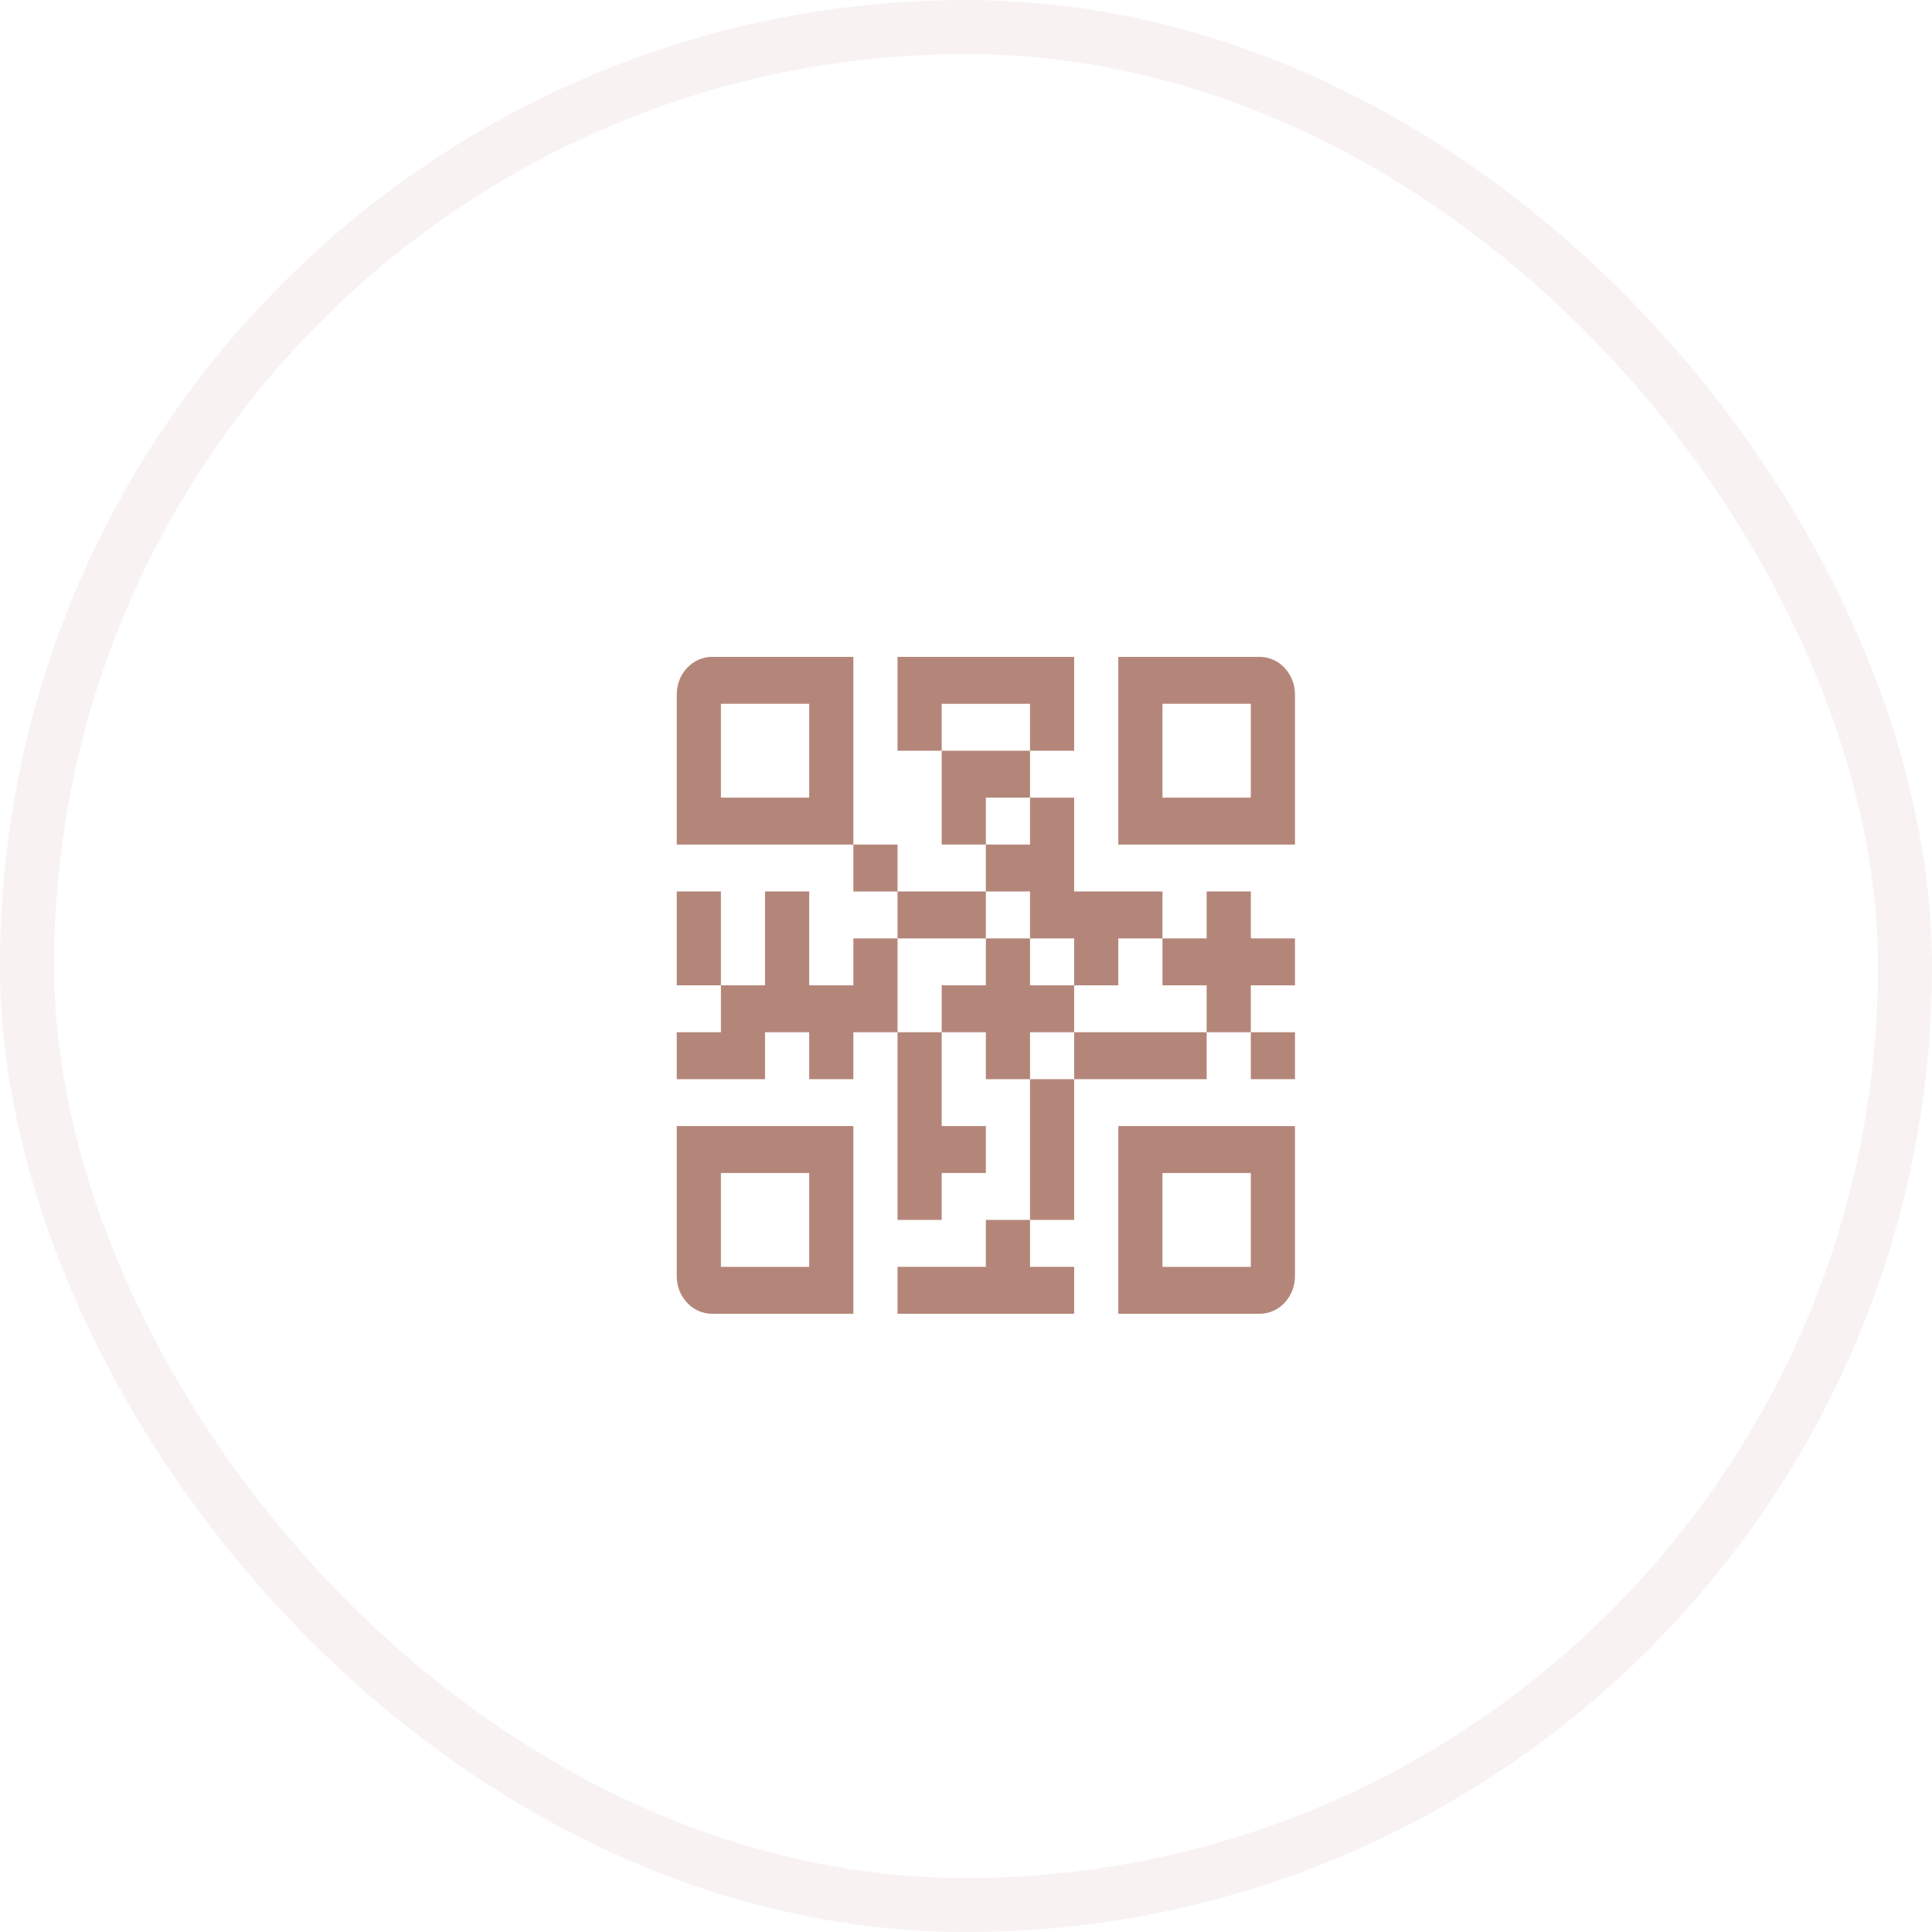 <?xml version="1.0" encoding="UTF-8"?> <svg xmlns="http://www.w3.org/2000/svg" width="50" height="50" viewBox="0 0 50 50" fill="none"> <rect opacity="0.1" x="0.7" y="0.7" width="48.601" height="48.601" rx="24.3" stroke="#B48679" stroke-width="1.399"></rect> <path d="M18.428 17C18.186 17 17.953 17.102 17.782 17.285C17.61 17.467 17.514 17.714 17.514 17.971V21.857H22.085V17H18.428ZM20.942 20.643H18.657V18.214H20.942V20.643Z" fill="#B48679"></path> <path d="M17.514 33.029C17.514 33.286 17.61 33.533 17.782 33.715C17.953 33.898 18.186 34 18.428 34H22.085V29.143H17.514V33.029ZM18.657 30.357H20.942V32.786H18.657V30.357Z" fill="#B48679"></path> <path d="M28.942 34H32.599C32.842 34 33.074 33.898 33.246 33.715C33.417 33.533 33.514 33.286 33.514 33.029V29.143H28.942V34ZM30.085 30.357H32.371V32.786H30.085V30.357Z" fill="#B48679"></path> <path d="M32.599 17H28.942V21.857H33.514V17.971C33.514 17.714 33.417 17.467 33.246 17.285C33.074 17.102 32.842 17 32.599 17ZM32.371 20.643H30.085V18.214H32.371V20.643Z" fill="#B48679"></path> <path d="M26.657 20.643V19.429H24.371V21.857H25.514V20.643H26.657Z" fill="#B48679"></path> <path d="M22.085 21.857H23.228V23.071H22.085V21.857Z" fill="#B48679"></path> <path d="M23.228 23.071L25.514 23.071V24.286H23.228L23.228 23.071Z" fill="#B48679"></path> <path d="M26.657 18.214L26.657 19.429L27.799 19.429V17H23.228V19.429L24.371 19.429L24.371 18.214H26.657Z" fill="#B48679"></path> <path d="M17.514 23.071H18.657V25.5H17.514V23.071Z" fill="#B48679"></path> <path d="M22.085 24.286V25.5H20.942V23.071H19.799V25.5H18.657L18.657 26.714H17.514V27.929H19.799V26.714H20.942V27.929H22.085V26.714H23.228L23.228 24.286H22.085Z" fill="#B48679"></path> <path d="M26.657 24.286H27.799V25.5H28.942V24.286H30.085V23.071H27.799V20.643L26.657 20.643L26.657 21.857L25.514 21.857V23.071L26.657 23.071V24.286Z" fill="#B48679"></path> <path d="M25.514 32.786H23.228V34H27.799V32.786H26.657V31.571H25.514V32.786Z" fill="#B48679"></path> <path d="M27.799 26.714V25.5H26.657V24.286L25.514 24.286L25.514 25.5H24.371V26.714H25.514V27.929H26.657V26.714H27.799Z" fill="#B48679"></path> <path d="M32.371 26.714H33.514V27.929H32.371V26.714Z" fill="#B48679"></path> <path d="M27.799 26.714H31.228V27.929H27.799V26.714Z" fill="#B48679"></path> <path d="M32.371 23.071H31.228V24.286L30.085 24.286V25.5H31.228V26.714H32.371V25.5H33.514V24.286H32.371V23.071Z" fill="#B48679"></path> <path d="M26.657 27.929H27.799V31.571L26.657 31.571L26.657 27.929Z" fill="#B48679"></path> <path d="M23.228 31.571H24.371V30.357H25.514V29.143H24.371L24.371 26.714L23.228 26.714L23.228 31.571Z" fill="#B48679"></path> </svg> 